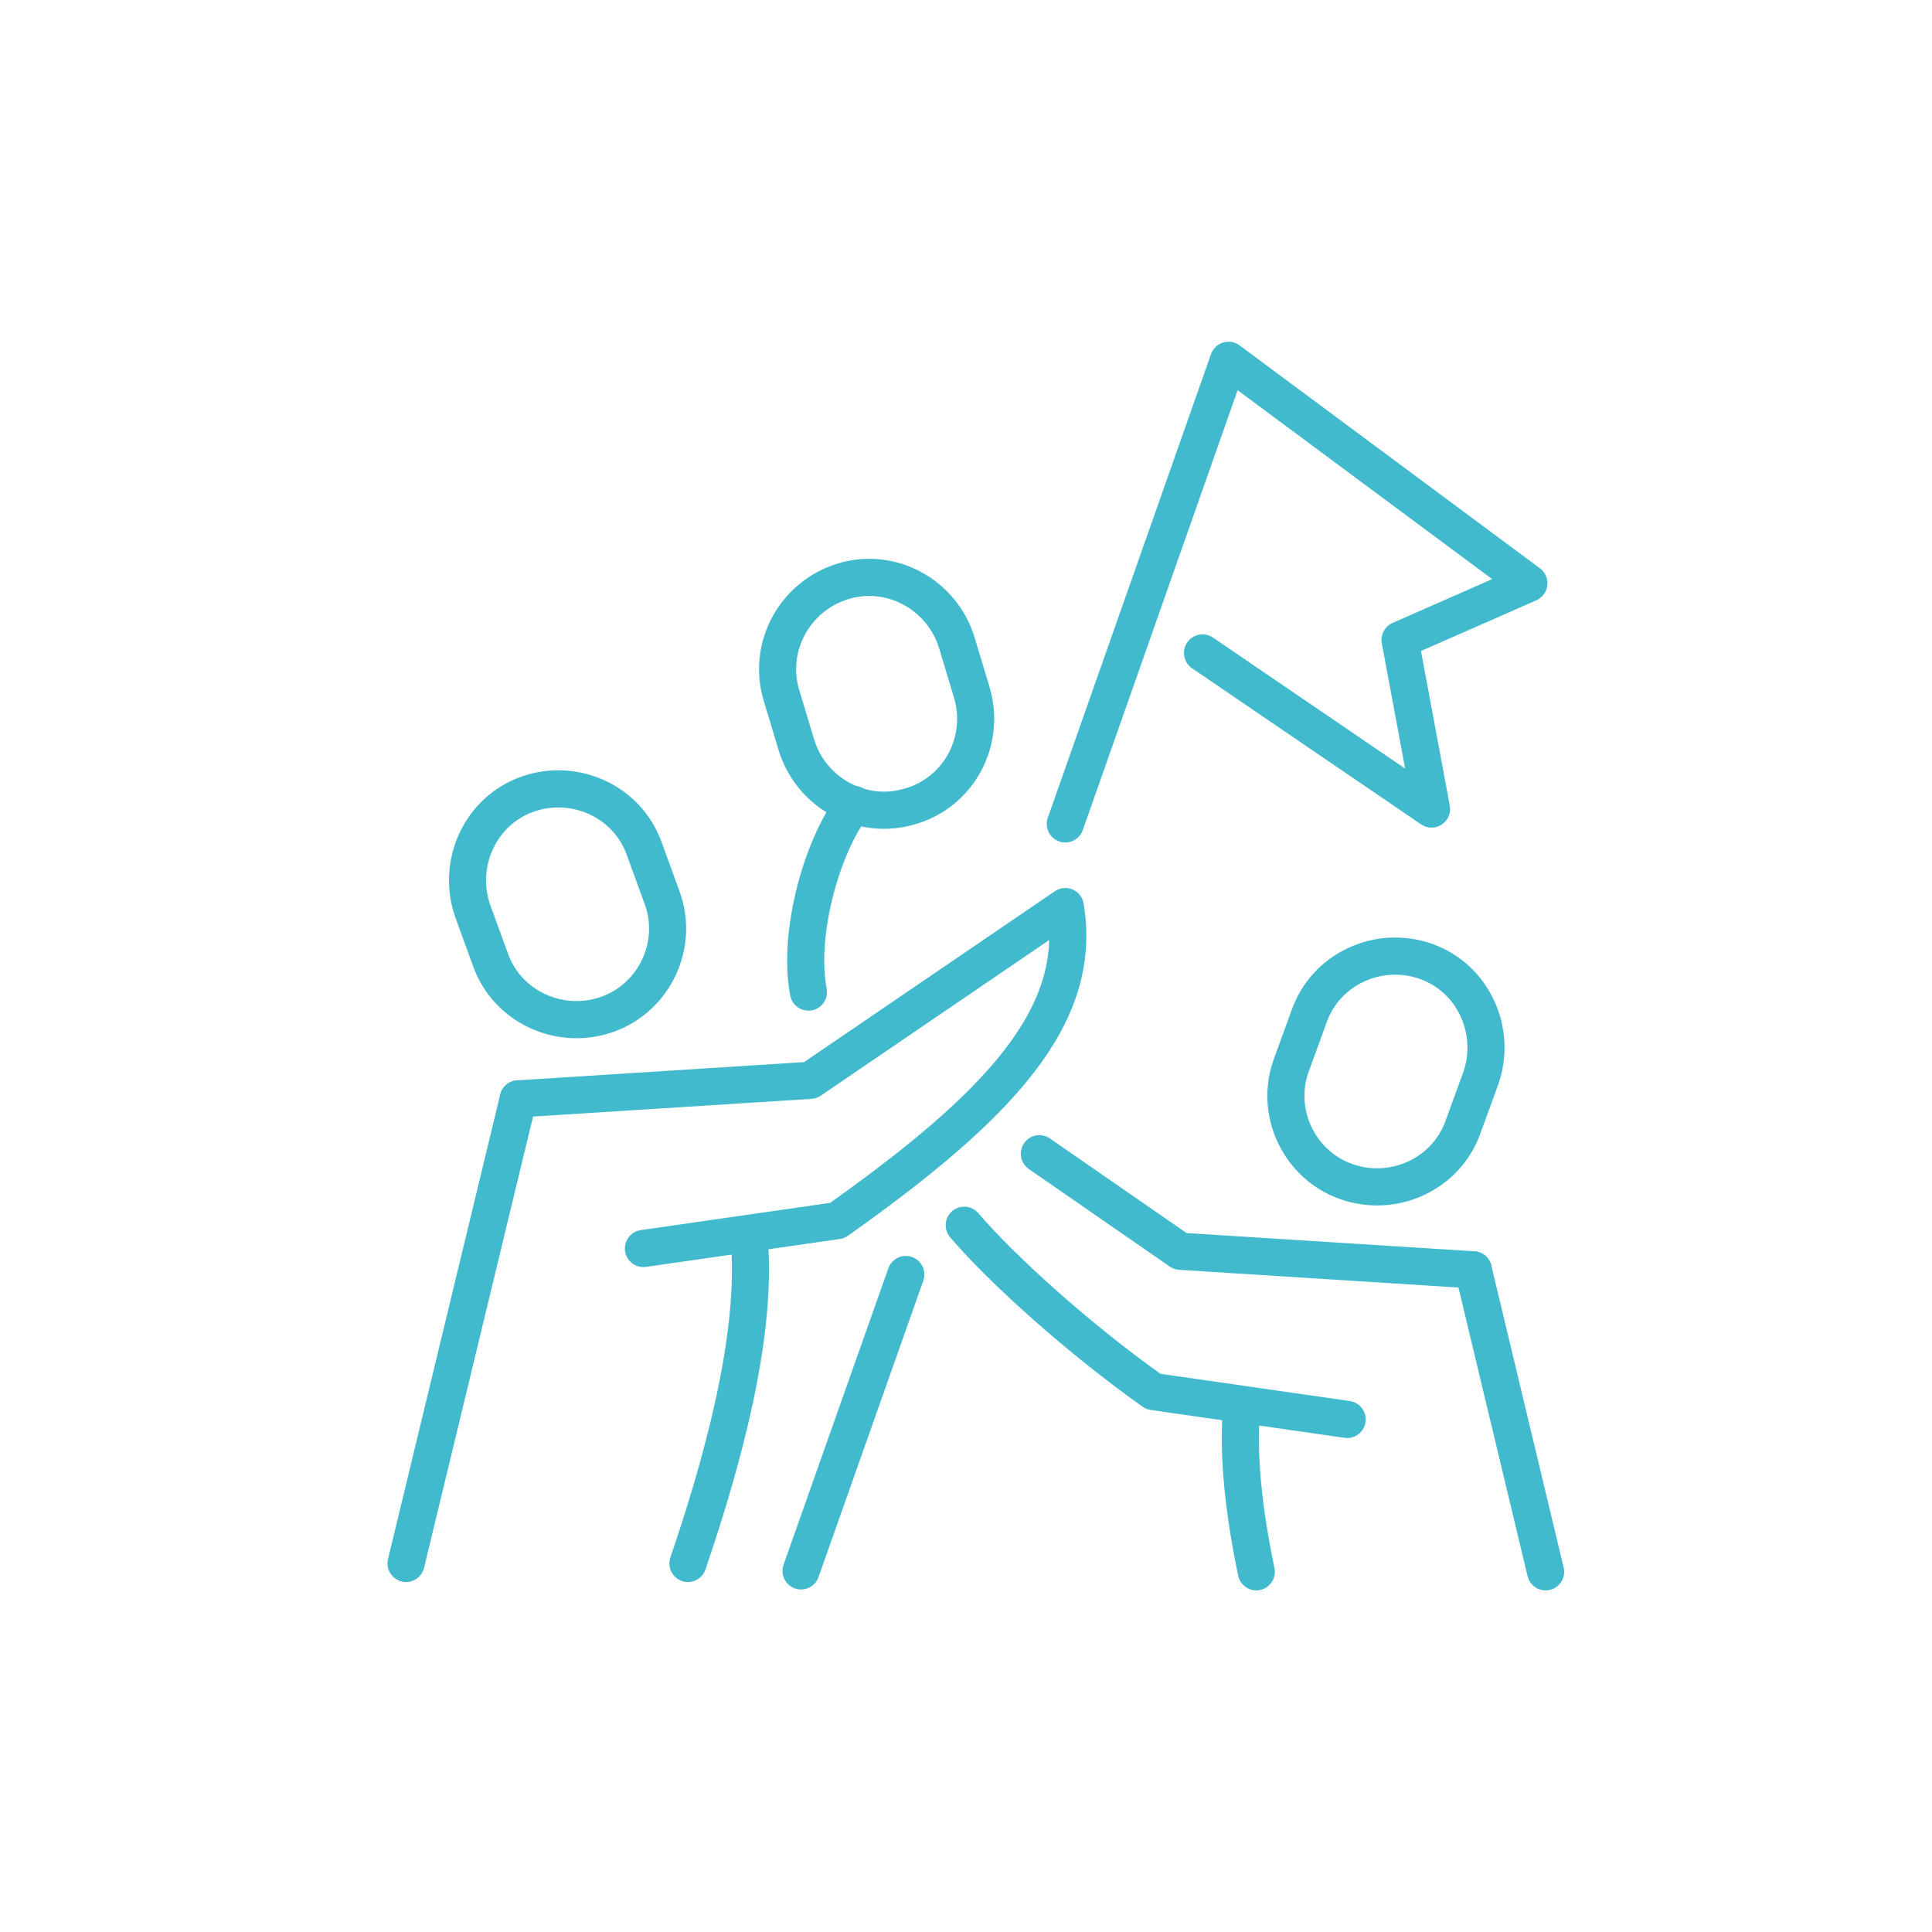 <?xml version="1.0" encoding="UTF-8" standalone="no"?>
<!DOCTYPE svg PUBLIC "-//W3C//DTD SVG 1.1//EN" "http://www.w3.org/Graphics/SVG/1.1/DTD/svg11.dtd">
<svg width="100%" height="100%" viewBox="0 0 309 309" version="1.1" xmlns="http://www.w3.org/2000/svg" xmlns:xlink="http://www.w3.org/1999/xlink" xml:space="preserve" xmlns:serif="http://www.serif.com/" style="fill-rule:evenodd;clip-rule:evenodd;stroke-linecap:round;stroke-linejoin:round;">
    <g transform="matrix(1.483,0,0,1.483,-75.463,-74.682)">
        <g>
            <g transform="matrix(1,0,0,1.002,2.076,-0.265)">
                <path d="M147,137.3C141.8,138.9 136.3,135.9 134.7,130.7L133.1,125.4C131.5,120.2 134.5,114.7 139.7,113.1C144.9,111.5 150.4,114.5 152,119.7L153.6,125C155.2,130.3 152.2,135.8 147,137.3Z" style="fill:none;fill-rule:nonzero;stroke:rgb(65,186,206);stroke-width:4px;"/>
            </g>
            <g transform="matrix(1,0,0,1.002,2.076,-0.265)">
                <path d="M114.3,159.7C109.2,161.5 103.5,158.9 101.7,153.8L99.8,148.6C98,143.5 100.6,137.8 105.7,136C110.8,134.2 116.5,136.8 118.3,141.9L120.2,147.1C122.1,152.2 119.4,157.9 114.3,159.7Z" style="fill:none;fill-rule:nonzero;stroke:rgb(65,186,206);stroke-width:4px;"/>
            </g>
            <g transform="matrix(1,0,0,1.002,2.076,-0.265)">
                <path d="M129.6,183.8C130.4,192.5 127.9,204.5 123,218.8" style="fill:none;fill-rule:nonzero;stroke:rgb(65,186,206);stroke-width:4px;"/>
            </g>
            <g transform="matrix(1,0,0,1.002,2.076,-0.265)">
                <path d="M92.6,218.8L104.7,168.8" style="fill:none;fill-rule:nonzero;stroke:rgb(65,186,206);stroke-width:4px;"/>
            </g>
            <g transform="matrix(1,0,0,1.002,2.076,-0.265)">
                <path d="M104.7,168.8L136.2,166.8L163.7,148.1C165.7,159.9 156.5,169.6 139.1,181.9L118.2,184.9" style="fill:none;fill-rule:nonzero;stroke:rgb(65,186,206);stroke-width:4px;"/>
            </g>
            <g transform="matrix(1,0,0,1.002,2.076,-0.265)">
                <path d="M194,177.7C199.1,179.5 204.8,176.9 206.6,171.8L208.5,166.6C210.3,161.5 207.7,155.8 202.6,154C197.5,152.2 191.8,154.8 190,159.9L188.1,165.1C186.2,170.2 188.9,175.9 194,177.7Z" style="fill:none;fill-rule:nonzero;stroke:rgb(65,186,206);stroke-width:4px;"/>
            </g>
            <g transform="matrix(1,0,0,1.002,2.076,-0.265)">
                <path d="M182.7,202.2C182.3,207.1 182.9,213 184.3,219.7" style="fill:none;fill-rule:nonzero;stroke:rgb(65,186,206);stroke-width:4px;"/>
            </g>
            <g transform="matrix(1,0,0,1.002,2.076,-0.265)">
                <path d="M215.5,219.7L207.7,187.2" style="fill:none;fill-rule:nonzero;stroke:rgb(65,186,206);stroke-width:4px;"/>
            </g>
            <g transform="matrix(1,0,0,1.002,2.076,-0.265)">
                <path d="M152.8,182.4C157,187.3 165.4,194.8 173.2,200.3L194.1,203.3" style="fill:none;fill-rule:nonzero;stroke:rgb(65,186,206);stroke-width:4px;"/>
            </g>
            <g transform="matrix(1,0,0,1.002,2.076,-0.265)">
                <path d="M207.7,187.2L176.1,185.2L160.9,174.7" style="fill:none;fill-rule:nonzero;stroke:rgb(65,186,206);stroke-width:4px;"/>
            </g>
            <g transform="matrix(1,0,0,1.002,2.076,-0.265)">
                <path d="M163.7,139.2L181.3,89.3L213.7,113.3L199.8,119.4L203.2,137.6L178.5,120.8" style="fill:none;fill-rule:nonzero;stroke:rgb(65,186,206);stroke-width:4px;"/>
            </g>
            <g transform="matrix(1,0,0,1.002,2.076,-0.265)">
                <path d="M135.2,219.6L146.5,187.7" style="fill:none;fill-rule:nonzero;stroke:rgb(65,186,206);stroke-width:4px;"/>
            </g>
            <g transform="matrix(1,0,0,1.002,2.076,-0.265)">
                <path d="M140.9,137.1C137.4,141.6 134.8,151.1 136,157.3" style="fill:none;fill-rule:nonzero;stroke:rgb(65,186,206);stroke-width:4px;"/>
            </g>
        </g>
    </g>
</svg>
